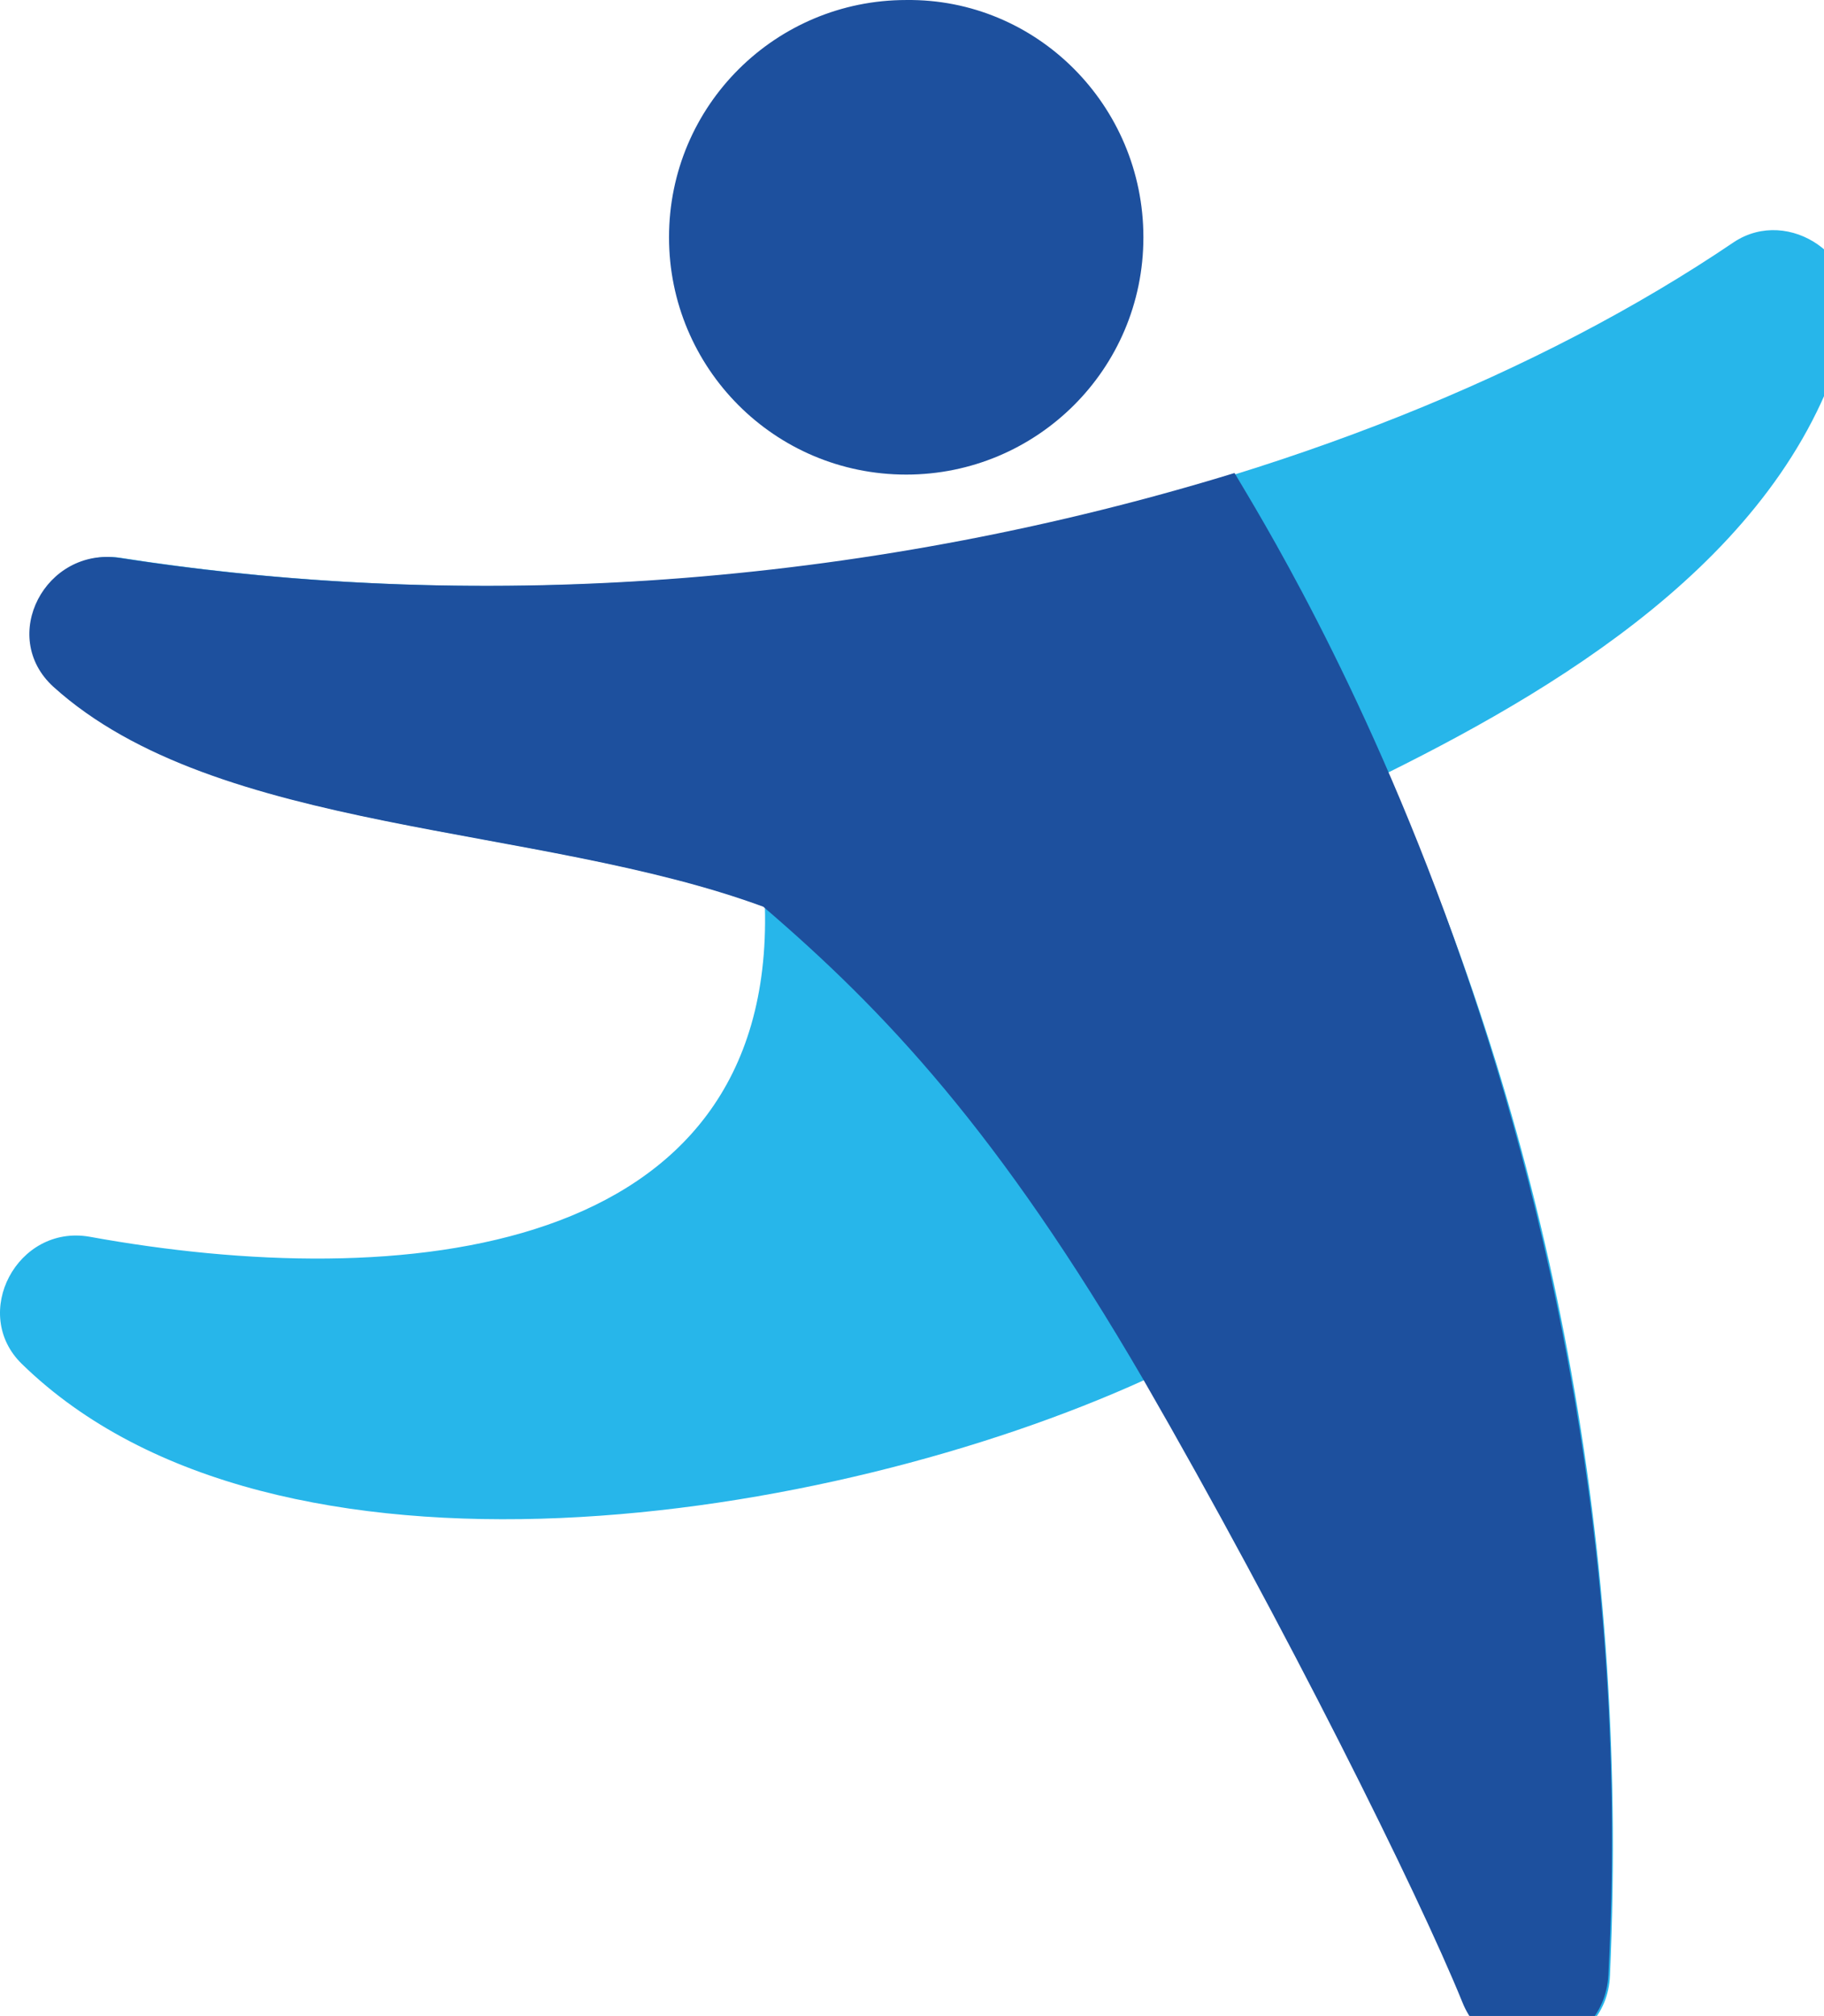 <?xml version="1.0" encoding="UTF-8" standalone="no"?>
<!DOCTYPE svg PUBLIC "-//W3C//DTD SVG 1.1//EN" "http://www.w3.org/Graphics/SVG/1.1/DTD/svg11.dtd">
<svg width="100%" height="100%" viewBox="0 0 210 232" version="1.1" xmlns="http://www.w3.org/2000/svg" xmlns:xlink="http://www.w3.org/1999/xlink" xml:space="preserve" xmlns:serif="http://www.serif.com/" style="fill-rule:evenodd;clip-rule:evenodd;stroke-linejoin:round;stroke-miterlimit:2;">
    <g transform="matrix(1,0,0,1,-65.722,-13.08)">
        <g transform="matrix(0.006,0,0,0.006,65.722,13.08)">
            <path d="M35474.7,6209.38C34449.9,10429.1 30200,13051.3 26613.3,14829.6C29597.2,21490.8 31285.1,29236.9 30893.3,37887.2C30833,39454.5 28662.8,39846.4 28090.2,38399.6C26372.2,34210 24292.4,30653.4 21971.6,26463.8C15943.4,29206.6 5273.57,30894.5 420.87,26162.4C-573.784,25197.9 330.453,23479.9 1716.88,23721C7684.76,24806.1 14858.3,24142.9 14677.5,17391.4C10337.2,15794 4188.48,16004.9 1053.88,13171.7C-1.08,12207.1 903.134,10489.1 2319.8,10700.1C13682.9,12478.4 25799.5,9705.49 33274.3,4641.81C34329.3,3948.59 35776,4943.24 35474.6,6209.16L35474.7,6209.25L35474.7,6209.38Z" style="fill:rgb(39,182,234);"/>
        </g>
        <g transform="matrix(0.006,0,0,0.006,65.722,13.08)">
            <path d="M30862.3,37887.3C30771.9,39454.7 28631.9,39846.5 28059.2,38399.7C27215.2,36320 24653.3,31166 21940.6,26463.9C19167.6,21701.7 16967.4,19380.8 14646.5,17391.5C10306.2,15794.1 4157.51,16005 1022.91,13171.8C-32,12207.3 872.231,10489.2 2288.83,10700.3C9462.33,11815.5 16907,11152.4 23688.8,9072.65C24502.6,10459.1 31706.3,21852.4 30862.4,37887.3L30862.3,37887.3ZM21940.2,4551.57C21940.2,7083.39 19890.6,9102.86 17388.9,9102.86C14857.1,9102.86 12837.6,7053.24 12837.6,4551.57C12837.6,2019.74 14887.3,0.28 17388.9,0.28C19890.6,-29.807 21940.2,2019.74 21940.2,4551.57Z" style="fill:rgb(29,80,158);"/>
        </g>
    </g>
</svg>
